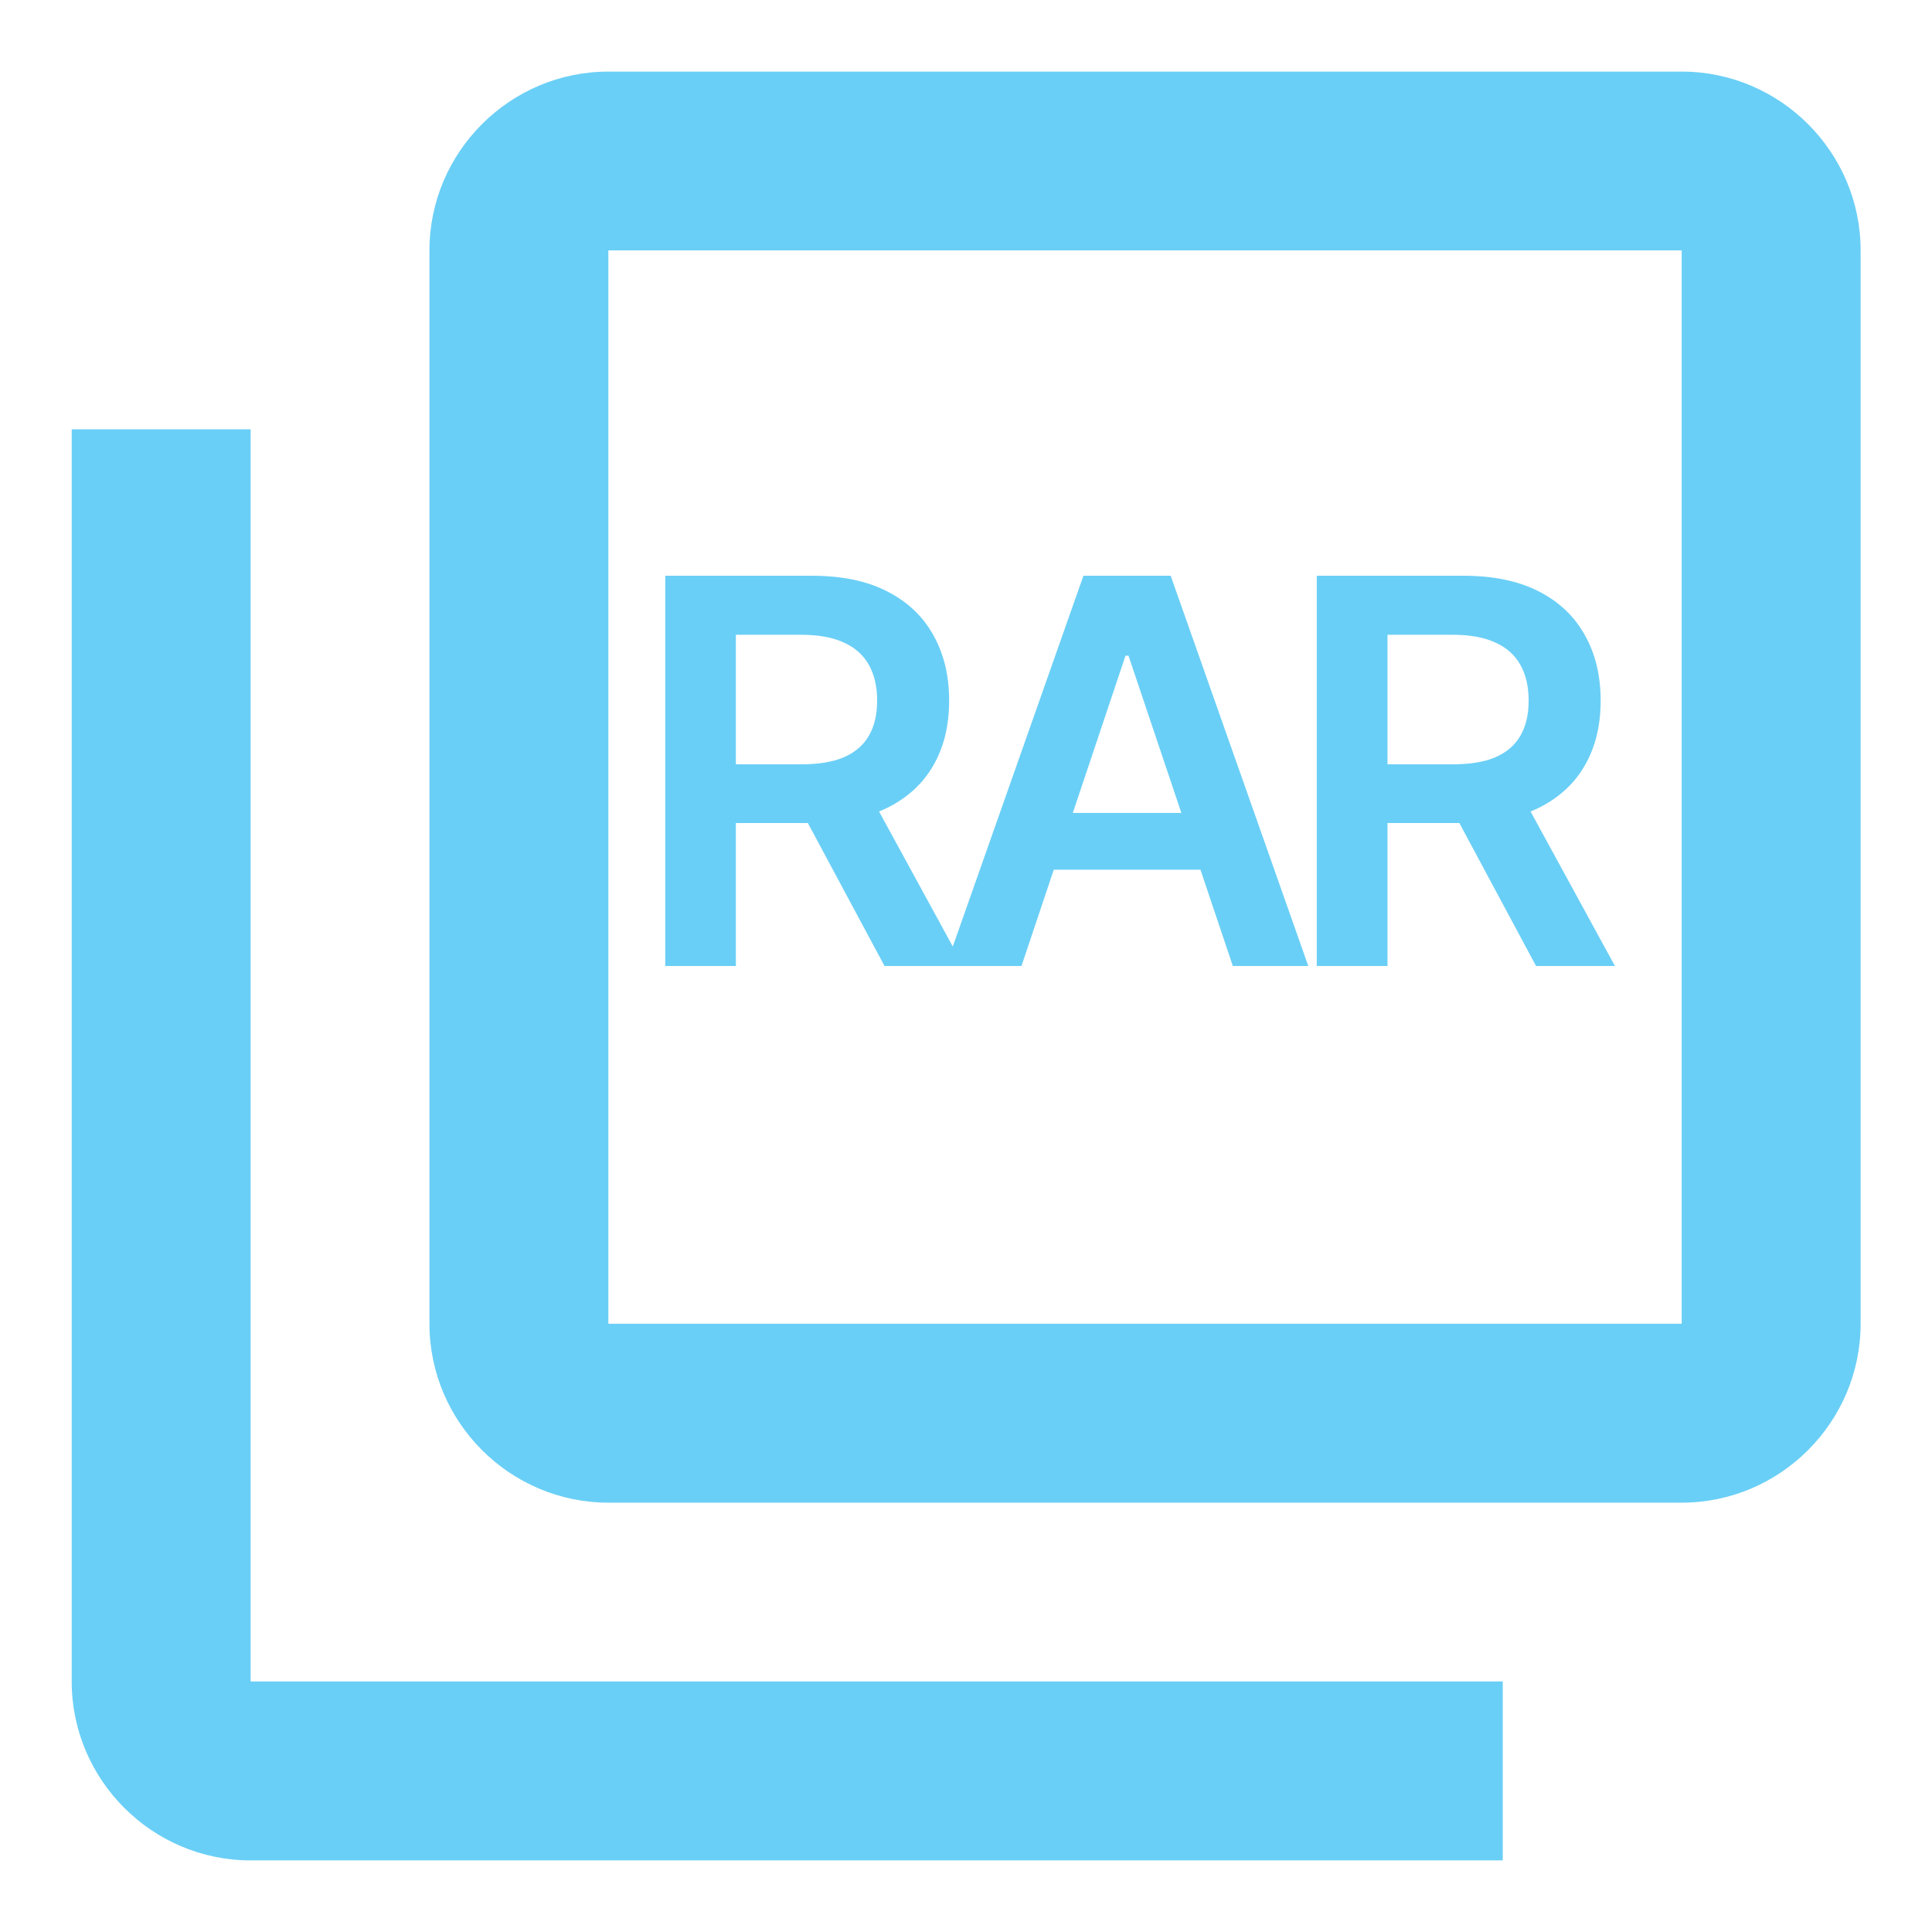 <svg width="18" height="18" viewBox="0 0 18 18" fill="none" xmlns="http://www.w3.org/2000/svg">
<path d="M15.668 0.667H5.668C4.751 0.667 4.001 1.417 4.001 2.333V12.333C4.001 13.25 4.751 14 5.668 14H15.668C16.585 14 17.335 13.25 17.335 12.333V2.333C17.335 1.417 16.585 0.667 15.668 0.667ZM15.668 12.333H5.668V2.333H15.668V12.333ZM2.335 4H0.668V15.666C0.668 16.583 1.418 17.333 2.335 17.333H14.001V15.666H2.335V4Z" fill="#6ACFF6"/>
<path d="M6.198 9V5.364H7.561C7.841 5.364 8.075 5.412 8.264 5.509C8.455 5.606 8.599 5.742 8.696 5.918C8.794 6.092 8.843 6.295 8.843 6.527C8.843 6.76 8.794 6.962 8.694 7.134C8.596 7.304 8.451 7.436 8.259 7.53C8.067 7.622 7.832 7.668 7.552 7.668H6.581V7.121H7.464C7.627 7.121 7.761 7.099 7.865 7.054C7.969 7.008 8.046 6.941 8.096 6.853C8.147 6.765 8.172 6.656 8.172 6.527C8.172 6.398 8.147 6.288 8.096 6.196C8.045 6.104 7.967 6.034 7.863 5.987C7.759 5.938 7.625 5.914 7.46 5.914H6.856V9H6.198ZM8.076 7.352L8.976 9H8.241L7.357 7.352H8.076ZM9.517 9H8.813L10.094 5.364H10.907L12.189 9H11.486L10.514 6.109H10.486L9.517 9ZM9.54 7.574H11.457V8.103H9.54V7.574ZM12.268 9V5.364H13.631C13.911 5.364 14.145 5.412 14.335 5.509C14.525 5.606 14.669 5.742 14.766 5.918C14.864 6.092 14.913 6.295 14.913 6.527C14.913 6.76 14.864 6.962 14.764 7.134C14.666 7.304 14.521 7.436 14.329 7.53C14.137 7.622 13.902 7.668 13.623 7.668H12.651V7.121H13.534C13.697 7.121 13.831 7.099 13.935 7.054C14.039 7.008 14.116 6.941 14.166 6.853C14.217 6.765 14.242 6.656 14.242 6.527C14.242 6.398 14.217 6.288 14.166 6.196C14.115 6.104 14.037 6.034 13.933 5.987C13.829 5.938 13.695 5.914 13.53 5.914H12.927V9H12.268ZM14.146 7.352L15.046 9H14.311L13.427 7.352H14.146Z" fill="#6ACFF6"/>
</svg>
